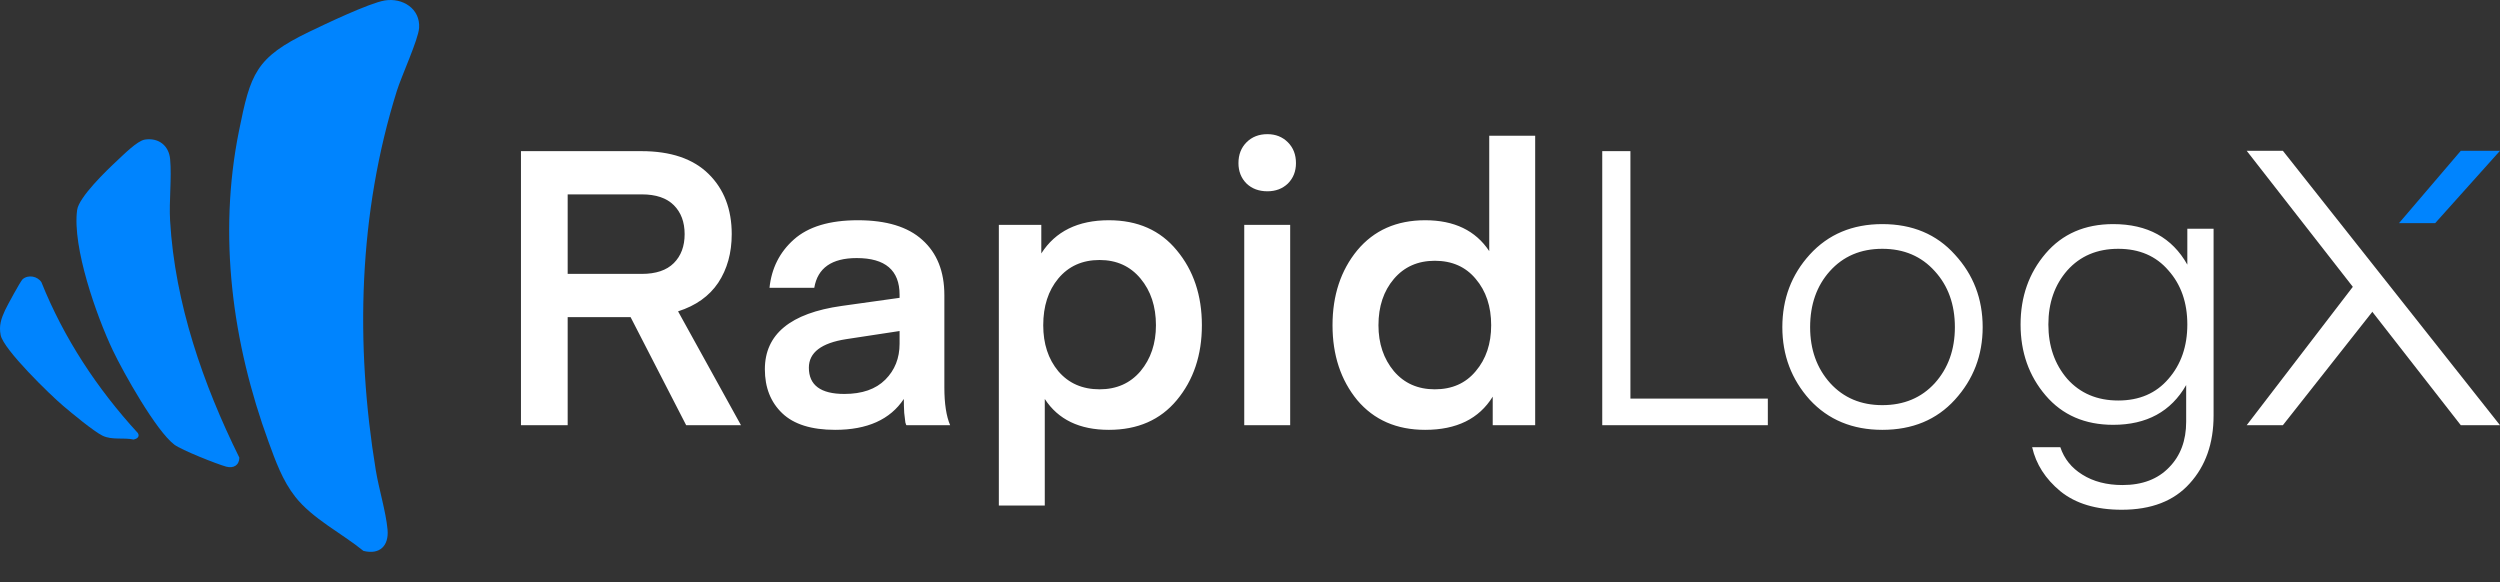 <svg width="829" height="193" viewBox="0 0 829 193" fill="none" xmlns="http://www.w3.org/2000/svg">
<rect x="0" y="0" width="829" height="193" fill="#333333" stroke="none"/>
<path d="M245.712 141H227.536L209.104 105.16H188.24V141H172.752V50.12H212.688C222.416 50.12 229.84 52.637 234.96 57.672C240.08 62.707 242.64 69.363 242.64 77.64C242.64 83.869 241.147 89.245 238.16 93.768C235.173 98.205 230.736 101.363 224.848 103.24L245.712 141ZM223.44 87.24C225.829 84.851 227.024 81.651 227.024 77.64C227.024 73.629 225.829 70.429 223.44 68.04C221.051 65.651 217.509 64.456 212.816 64.456H188.24V90.824H212.816C217.509 90.824 221.051 89.629 223.44 87.24ZM298.301 109.768L280.637 112.456C272.36 113.736 268.221 116.893 268.221 121.928C268.221 127.731 272.146 130.632 279.997 130.632C285.885 130.632 290.408 129.053 293.565 125.896C296.722 122.739 298.301 118.771 298.301 113.992V109.768ZM276.925 142.536C269.074 142.536 263.229 140.701 259.389 137.032C255.549 133.363 253.629 128.499 253.629 122.44C253.629 110.835 262.12 103.837 279.101 101.448L298.301 98.76V97.736C298.301 89.629 293.565 85.576 284.093 85.576C275.816 85.576 271.122 88.861 270.013 95.432H255.165C255.848 88.947 258.536 83.613 263.229 79.432C268.008 75.165 275.09 73.032 284.477 73.032C293.949 73.032 301.074 75.208 305.853 79.56C310.717 83.912 313.149 90.013 313.149 97.864V128.456C313.149 133.832 313.789 138.013 315.069 141H300.605C300.52 141 300.392 140.701 300.221 140.104C300.136 139.421 300.008 138.355 299.837 136.904C299.752 135.453 299.709 133.917 299.709 132.296C295.186 139.123 287.592 142.536 276.925 142.536ZM346.448 132.296V167.624H331.216V74.568H345.296V84.04C349.989 76.701 357.456 73.032 367.696 73.032C377.253 73.032 384.763 76.36 390.224 83.016C395.771 89.672 398.544 97.949 398.544 107.848C398.544 117.747 395.771 126.024 390.224 132.68C384.763 139.251 377.253 142.536 367.696 142.536C357.968 142.536 350.885 139.123 346.448 132.296ZM345.936 107.848C345.936 113.992 347.6 119.069 350.928 123.08C354.341 127.091 358.907 129.096 364.624 129.096C370.256 129.096 374.779 127.091 378.192 123.08C381.605 118.984 383.312 113.907 383.312 107.848C383.312 101.619 381.605 96.456 378.192 92.36C374.779 88.264 370.256 86.216 364.624 86.216C358.907 86.216 354.341 88.264 350.928 92.36C347.6 96.371 345.936 101.533 345.936 107.848ZM420.271 63.432C417.455 63.432 415.151 62.579 413.359 60.872C411.567 59.08 410.671 56.819 410.671 54.088C410.671 51.272 411.567 48.968 413.359 47.176C415.151 45.384 417.455 44.488 420.271 44.488C423.002 44.488 425.263 45.384 427.055 47.176C428.847 48.968 429.743 51.272 429.743 54.088C429.743 56.819 428.847 59.08 427.055 60.872C425.263 62.579 423.002 63.432 420.271 63.432ZM412.591 141V74.568H427.823V141H412.591ZM493.832 83.272V45H509.064V141H494.984V131.528C490.461 138.867 482.995 142.536 472.584 142.536C463.112 142.536 455.603 139.251 450.056 132.68C444.595 126.024 441.864 117.747 441.864 107.848C441.864 97.949 444.595 89.672 450.056 83.016C455.603 76.36 463.112 73.032 472.584 73.032C482.227 73.032 489.309 76.445 493.832 83.272ZM494.472 107.848C494.472 101.619 492.765 96.499 489.352 92.488C486.024 88.477 481.501 86.472 475.784 86.472C470.152 86.472 465.629 88.477 462.216 92.488C458.803 96.499 457.096 101.619 457.096 107.848C457.096 113.907 458.803 118.984 462.216 123.08C465.629 127.091 470.152 129.096 475.784 129.096C481.501 129.096 486.024 127.091 489.352 123.08C492.765 119.069 494.472 113.992 494.472 107.848ZM586.215 132.168V141H531.303V50.12H540.647V132.168H586.215ZM624.174 142.536C614.275 142.536 606.254 139.208 600.11 132.552C594.051 125.811 591.022 117.789 591.022 108.488C591.022 99.101 594.051 91.08 600.11 84.424C606.254 77.683 614.275 74.312 624.174 74.312C634.158 74.312 642.179 77.683 648.238 84.424C654.382 91.08 657.454 99.101 657.454 108.488C657.454 117.789 654.382 125.811 648.238 132.552C642.179 139.208 634.158 142.536 624.174 142.536ZM600.238 108.488C600.238 115.912 602.457 122.099 606.894 127.048C611.331 131.912 617.091 134.344 624.174 134.344C631.342 134.344 637.145 131.912 641.582 127.048C646.019 122.099 648.238 115.912 648.238 108.488C648.238 100.979 646.019 94.792 641.582 89.928C637.145 84.979 631.342 82.504 624.174 82.504C617.006 82.504 611.203 84.979 606.766 89.928C602.414 94.792 600.238 100.979 600.238 108.488ZM725.318 87.752V75.848H734.022V137.8C734.022 147.016 731.377 154.525 726.086 160.328C720.881 166.131 713.371 169.032 703.558 169.032C695.025 169.032 688.241 166.984 683.206 162.888C678.257 158.792 675.142 153.928 673.862 148.296H683.206C684.486 152.136 686.918 155.165 690.502 157.384C694.171 159.688 698.609 160.84 703.814 160.84C710.385 160.84 715.547 158.877 719.302 154.952C723.057 151.112 724.934 146.077 724.934 139.848V127.688C719.899 136.477 711.835 140.872 700.742 140.872C691.355 140.872 683.889 137.629 678.342 131.144C672.795 124.659 670.022 116.808 670.022 107.592C670.022 98.376 672.795 90.525 678.342 84.04C683.889 77.555 691.355 74.312 700.742 74.312C712.091 74.312 720.283 78.792 725.318 87.752ZM719.046 125.64C723.227 120.861 725.318 114.845 725.318 107.592C725.318 100.339 723.227 94.365 719.046 89.672C714.95 84.893 709.403 82.504 702.406 82.504C695.409 82.504 689.777 84.893 685.51 89.672C681.329 94.451 679.238 100.424 679.238 107.592C679.238 114.76 681.329 120.776 685.51 125.64C689.777 130.419 695.409 132.808 702.406 132.808C709.403 132.808 714.95 130.419 719.046 125.64Z" fill="white"/>
<path d="M757 50H745L816 141H829L757 50Z" fill="white"/>
<path d="M757 141H745L784.5 89.5L792.5 96L757 141Z" fill="white"/>
<path d="M807.501 74H795.501L816 50H829L807.501 74Z" fill="#0084FE"/>
<path d="M138.976 9.278C139.425 2.91 133.488 -0.853 127.538 0.166C122.364 1.053 107.912 7.951 102.533 10.541C84.728 19.119 83.071 24.408 79.235 43.452C72.25 78.143 77.034 113.644 89.071 146.578C91.386 152.904 93.687 159.376 97.895 164.72H97.89C103.664 172.052 113.259 176.776 120.516 182.677C125.922 184.04 128.999 180.978 128.509 175.607C127.969 169.661 125.632 162.148 124.615 155.948C117.734 114.029 118.851 70.729 131.623 30.056C133.144 25.21 138.704 13.123 138.976 9.278Z" fill="#0084FE"/>
<path d="M56.419 52.804C56.015 48.266 52.583 45.59 48.031 46.287C45.53 46.667 40.905 51.359 38.872 53.234L38.876 53.239C35.395 56.45 26.158 65.363 25.577 69.624C23.907 81.906 32.027 104.836 37.405 116.162C40.891 123.499 51.762 142.877 57.803 147.438C60.186 149.236 71.819 153.86 74.996 154.734C77.379 155.395 79.331 154.322 79.372 151.758C67.344 127.43 58.003 100.574 56.405 73.197C56.019 66.599 56.986 59.181 56.419 52.804Z" fill="#0084FE"/>
<path d="M13.736 93.582C12.428 91.58 9.401 90.991 7.508 92.581L7.512 92.585C6.836 93.148 2.329 101.466 1.689 102.848C0.409 105.615 -0.421 107.992 0.223 111.144C1.208 115.94 16.599 130.895 20.907 134.545C23.721 136.932 31.051 143.036 33.997 144.472C37.156 146.012 40.982 145.02 44.318 145.758C45.376 145.522 46.438 144.848 45.743 143.629C32.267 128.961 21.152 112.113 13.736 93.582Z" fill="#0084FE"/>
</svg>

